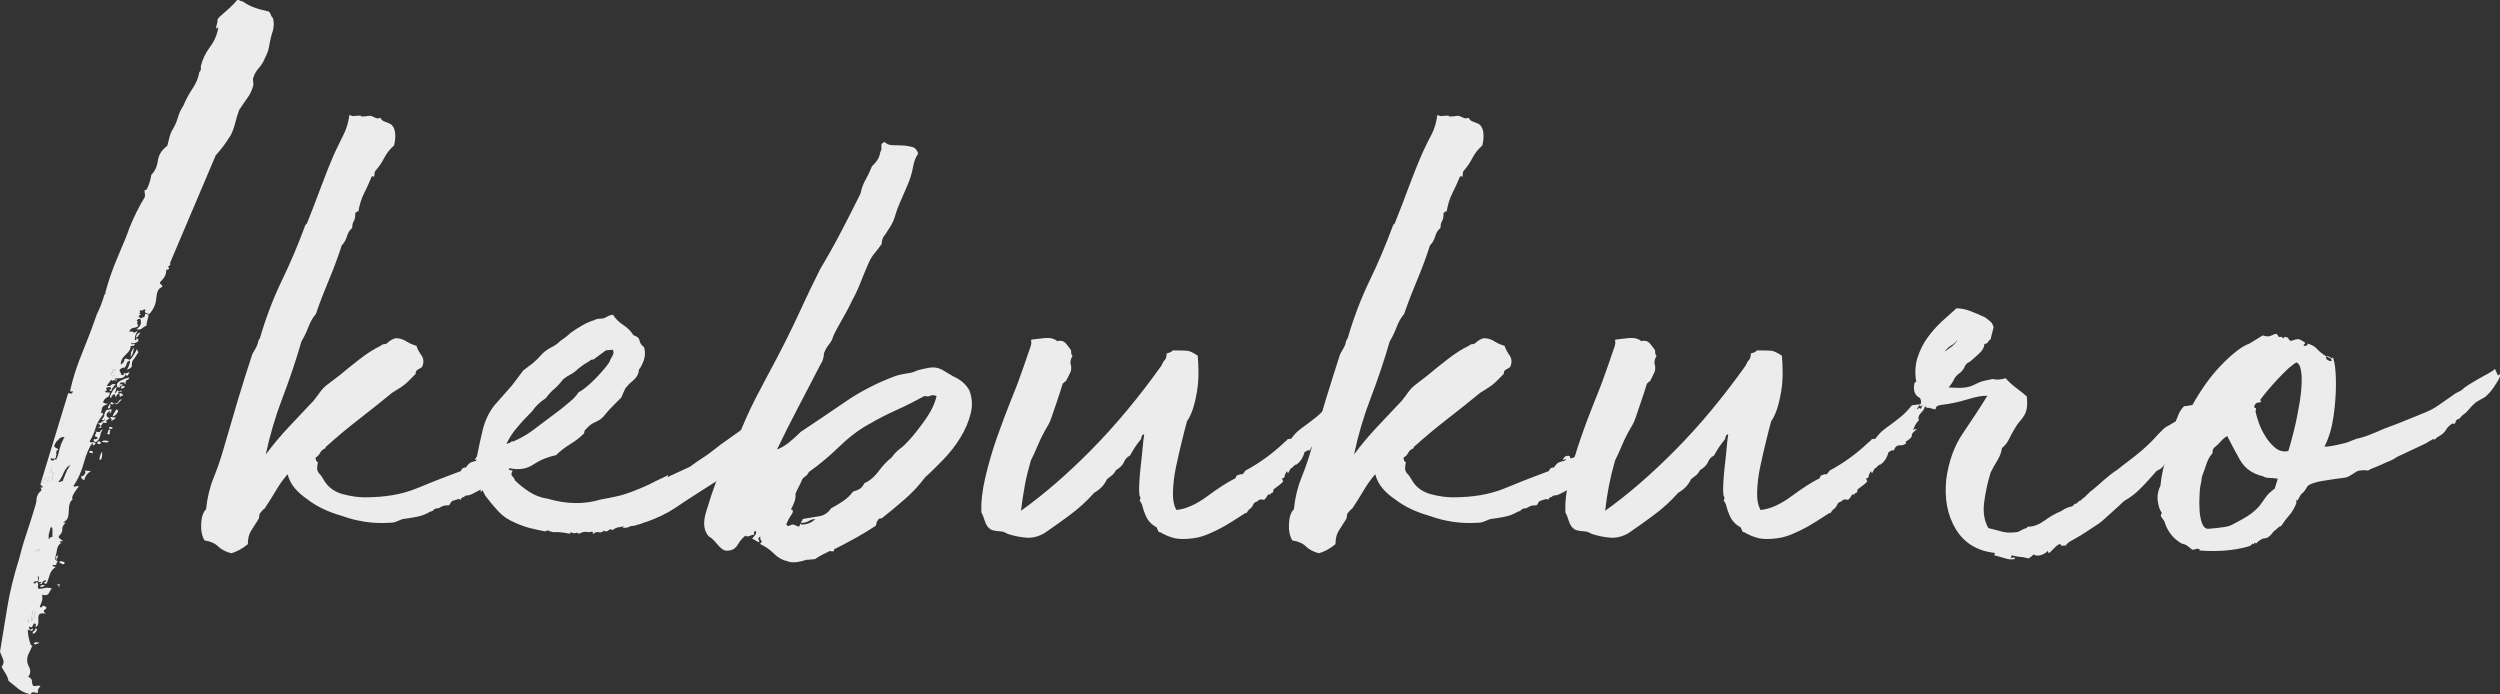 <svg enable-background="new 0 0 1616.8 449" viewBox="0 0 1616.8 449" xmlns="http://www.w3.org/2000/svg"><rect x="0" y="0" width="1616.8" height="449" fill="#333333" stroke="none"/><g fill="#ececec"><path d="m18.2 423.5c-1 2.6-.8 5.2.5 7.6 1.3 2.5 1.1 4.7-.5 6.6 1.6.6 2.5 1.6 2.5 3s.3 2.3 1 3c1 0 1.8-.1 2.5-.2.6-.2 1.3-.1 2 .2-1.6 1.6-2.1 3.1-1.5 4.4-1 0-1.6-.1-2-.2-.3-.2-.8-.2-1.5-.2-.3 0-.7.2-1 .5s-.2.6.5 1c-3.6-.7-6.6-1.9-8.8-3.7-2.3-1.8-4.4-3.5-6.4-5.2-.3-1.6-.9-3.1-1.7-4.4-.9-1.4-1.8-2.9-2.8-4.6 1.3-1.6 1.6-3.3 1-4.9-.7-1.6-1.3-3.3-2-4.9 1.6-9.8 3.2-19.4 4.7-28.7s4-19.7 7.6-31.2c1.3-5.2 2.9-10.8 4.9-16.7s3.9-12.1 5.9-18.7c.3-1 .5-2 .5-3.2s.5-2.5 1.5-4.2c.6-.6 1.1-1.1 1.5-1.5s.2-1-.5-2h1.5c0-.6-.2-1.1-.7-1.2-.5-.2-.7-.6-.7-1.2l17.7-58c0-.6.4-.8 1.2-.5s1.4.2 1.7-.5c.7-.6.6-.9-.2-.7s-1.2-.1-1.2-.7c1.6-7.5 4.2-15.7 7.9-24.6 3.6-8.8 6.7-17 9.3-24.6 1-2 1.9-4 2.7-6.1s1.6-4.3 2.2-6.6l1-1h-.5c2-7.5 4.7-15.5 8.3-23.8 3.6-8.4 6.1-14.5 7.4-18.4 2.9-7.2 6.2-13.8 9.8-19.7.3-.7.4-1.4.2-2.2s-.2-1.6-.2-2.2c0-.3.2-.5.5-.5.7 0 1-.2 1-.5 1.3-2.6 2.3-5.7 2.9-9.3 2.3-2.3 3.7-5.3 4.2-9.1s2.5-6.9 6.1-9.6c.7-2.6 1.1-4.6 1.5-5.9.3-1.3.8-2.6 1.5-3.9 1.6-2.6 2.9-5.3 3.7-8.1s2-5.5 3.7-8.1c1.6-3.9 3.6-7.6 5.9-11s3.8-7 4.4-10.6c.6-.7 1-1.3 1-2v-2c1-4.2 2.9-8.3 5.9-12.3s4.7-8.2 5.4-12.8l-1.5 1c0-1 .2-1.9.5-2.7s.5-1.9.5-3.2c0-.3.5-1 1.5-2 2.3-2 4.3-3.8 6.1-5.4s3.5-3.4 5.2-5.4c.6 0 1.2.2 1.7.5s1.1.5 1.7.5c2.3 1.6 4.7 3 7.4 3.9 2.6 1 5.6 1.8 8.8 2.5h.5l1 1c.3.7.6 1.2.7 1.7.2.5.6 1.1 1.2 1.7 1 3.3.6 7-1 11.3-.7 2.6-1.1 5-1.5 7.1-.3 2.1-1.1 4.5-2.5 7.1-1 2.6-2.4 4.9-4.2 6.9s-3 4.3-3.7 6.9c0 1 .1 1.9.2 2.7.2.8.1 1.6-.2 2.2-.7 2.6-1.9 5.2-3.7 7.6-1.8 2.5-3.5 5-5.2 7.6-1 2.6-1.8 5.3-2.5 8.1s-1.6 5.5-2.9 8.1c-1.6 2.6-3.1 4.8-4.4 6.6s-3.1 4-5.4 6.6l-29.5 69.5c.3 1 .1 1.6-.7 2s-.7.8.2 1.5c-.3.7-1 1-2 1 0 2-.4 3.5-1.2 4.7s-1.7 2.2-2.7 3.2c-.3.7-.1 1.2.7 1.7s.9 1.1.2 1.7c-2 .7-3.1 2.9-3.4 6.9-.3 3.9-1.8 7.4-4.4 10.3-1 0-1.8-.2-2.5-.7s-.7-1.1 0-1.7c-.7-.6-1.2-.7-1.5-.2s-1 .6-2 .2c-.3.3-.4.7-.2 1.2s-.1.9-.7 1.2h1.5c-.7.7-1.2 1.1-1.5 1.2-.3.2 0 .7 1 1.7.7-.3 1.3-.6 2-.7.7-.2 1-.9 1-2.2.7 0 1.1.1 1.2.2.2.2.6.2 1.2.2-.3 1.6-.7 3-1 4.2-.3 1.1-.5 2.2-.5 3.2-.7 0-1.6.5-2.7 1.5-1.2 1-2.4 1.1-3.7.5 2.6-1.6 3.4-3.8 2.5-6.4-1-.3-1.6-.2-1.7.2-.2.5-.6.6-1.2.2 1 .7 1.3 1.1 1 1.5s-.2 1.1.5 2.5c-.7.7-1.6 1.1-2.9 1.2-1.3.2-2.3.9-2.9 2.2 0 .3.3.4 1 .2s1.3.1 2 .7c.7 0 1.5-.5 2.5-1.5-.3.7-.7 1.5-1.2 2.5s-.7 2.3-.7 3.9c1 0 1.3-.5 1-1.5 1.6 1 1.8 1.9.5 2.7s-2.6 1.1-3.9.7c0 .7.3.9 1 .7s1.1-.1 1.5.2c-.3.7-1.3 1-2.9 1 .3 1.6-.7 3.4-2.9 5.4-2.3 2-3.4 4.1-3.4 6.4 0 .3.4.1 1.2-.7s1.2-1.7 1.2-2.7c.7-.3 1.1-.4 1.5-.2.3.2 1 .4 2 .7.7-.6 1.5-1.7 2.5-3.2s1.6-2.7 2-3.7l1 2-2.5 3.9c-1.3 1.3-1.9 2.7-1.7 4.2s-.9 2.5-3.2 3.2c1.3-2.3 2-4.2 2-5.9-1.3.3-2.1 1-2.2 2-.2 1-.6 1.8-1.2 2.5-1.3 0-2.5.5-3.4 1.5 0 .7.2 1.1.5 1.5.3.3.5.8.5 1.5 1.3.7 1.9.6 1.7-.2s.2-.9 1.2-.2c-.3 1.6-1.2 2.5-2.7 2.7s-2.7.2-3.7.2c-1 .7-1 .9 0 .7s1.1.1.5.7c-1.3-.3-2.1-.3-2.2 0-.2.3-.6.2-1.2-.5l-2.9 3.9c1.3.3 2.3.2 2.9-.5s1.6-.8 2.9-.5c-1.6 1.6-2.6 3.1-2.9 4.4-1.3-.3-1.6-.6-.7-1 .8-.3.9-.8.2-1.5-.7-.3-1.1-.3-1.2 0-.2.3-.6.3-1.2 0-.3.7-.3 1.2 0 1.7s0 .7-1 .7c0 .7.3 1 1 1h2c0 1.6-.6 2.7-1.7 3.2-1.2.5-2.1 1.6-2.7 3.2.7.3 1.1.6 1.5.7.3.2 1 .2 2 .2-.7.3-1.6.7-2.7 1.2-1.2.5-1.7 1.7-1.7 3.7-.7.7-.7 1 0 1s1 .3 1 1c-2.6 3.3-4.3 6.2-4.9 8.8-.7 2.6-2 5.6-3.9 8.8 0 .3.7.5 2 .5-2.3 3.3-4.2 7.7-5.7 13.3s-3.7 10.5-6.6 14.7c0 .7.4.8 1.2.5s1.5-.3 2.2 0c-.7.7-1.6 2-3 4.2s-1.6 3.5-1 4.2c-1 .7-1.6 1.6-2 3s-.5 2.7-.5 4.2-.2 2.9-.5 4.2-1.2 2.3-2.5 3c-.7.7-.9.9-.7.7s.7-.2 1.7-.2c-1.6 1.6-2.4 3.1-2.2 4.4s-.6 2.8-2.2 4.4c-.3.6-.1 1.2.7 1.7s1.5 1.1 2.2 1.7c-1.3-.3-2-.2-2.2.2-.2.5.2.7 1.2.7-1.6.6-2.6 2-3 3.9-.3 2-.8 4.1-1.5 6.4 0 .6.2.8.5.5s.7-.5 1-.5c-1 1-.8 1.5.5 1.5-.7.6-1 1.3-1 2s-.8.8-2.5.5c0 .6.2 1 .7 1s.9.2 1.2.5c-2 1.3-3.3 3.1-3.9 5.4-.7 2.3-1.3 4.1-2 5.4-1.6-.3-2-.7-1-1.2s1.1-.9.5-1.2c-1.3.3-2 .9-2.2 1.7s-.7 1.1-1.7.7c0-.3.3-.5 1-.5 0-.7-.2-.9-.7-.7s-.9.1-1.2-.2c.3-.3.5-1.5.5-3.4-.7 0-.9.3-.7 1 .2.6.2 1.3.2 2-.7 0-1.3.1-2 .2-.7.2-1 .6-1 1.2 1 .3 1.6 0 2-1 1 1 1.3 1.7 1 2.2s-.3 1.2 0 2.2c.6.3 1.9.2 3.7-.2 1.8-.5 3.5-.4 5.2.2-.7.6-1.3 1.6-2 3-.7 1.3-2.1 1.6-4.4 1 .3 1.6.3 3 0 3.9-.3 1-.8 2.3-1.5 3.9.6.6 1.1.6 1.5 0 .3-.7.8-.8 1.5-.5 1.6.6 1.8 1.4.5 2.2s-1.1 1.7.5 2.7c-2-.3-3.3-.2-3.9.2-.7.5-1 1.2-1 2.2v3.2c0 1.1-.3 2-1 2.7-1 .3-1.2.1-.7-.7s.1-1.2-1.2-1.2c-.3.6-.7 1.3-1 2-.3.6-1 .6-2 0-.3.6-.3 1 0 1s.3.2 0 .5c.6.6 1.1.7 1.5.2.3-.5.6-.6 1-.2-.3 1-.7 1.4-1.2 1.2s-1.2-.4-2.2-.7c0 2 .3 4.2 1 6.9.6 2.6 1.3 3.8 2 3.4zm0-24.6c.3-.3.5-1 .5-2 .3-.7.5-1.3.5-2-.7.6-1 1.1-1 1.5l-1.5 2c0 .3-.3.8-1 1.5-.3 0-.7.2-1 .5l-.5 1h3.4l1 1c0-.3-.2-.7-.5-1zm.5 3.5c0-.3-.2-.7-.5-1v-2.5c.3-.3.5-1 .5-2 .3-.7.5-1.3.5-2-.7.6-1 1.1-1 1.5l-1.5 2c0 .3-.3.8-1 1.5-.3 0-.7.2-1 .5l-.5 1h3.4zm1.4-34.9c-.7 0-1-.1-1-.2s-.1-.3-.4-.3h.5c.6-.3 1-1 1-2-.3 0-.5-.2-.5-.5-1 0-1.5.6-1.5 2h-.5l-1 1c.3.6 1 1 2 1s1.4-.4 1.4-1zm0 0c-.7 0-1-.1-1-.2s-.1-.3-.4-.3h.5c.6-.3 1-1 1-2-.3 0-.5-.2-.5-.5-1 0-1.5.6-1.5 2h-.5l-1 1c.3.6 1 1 2 1s1.4-.4 1.4-1zm-2.9-5.4h1c.3 0 .6-.2 1-.5.6-.3 1-.7 1-1.2s.3-1.1 1-1.7h-1zm0 0h1c.3 0 .6-.2 1-.5.6-.3 1-.7 1-1.2s.3-1.1 1-1.7h-1zm2.4 24.1c-.3.6-.7 1.1-1.2 1.2-.5.2-.7.6-.7 1.2.6.6 1.1.6 1.5 0 .3-.7.6-.7 1 0l-.5.5v1l-1.5 1.5h-.5v1c0 .3-.1.5-.2.5s-.2.2-.2.5.6.5 2 .5v-.5l-1-1c1.6.3 2.4-.2 2.2-1.7s-.1-2.9.2-4.2c-.3 0-.5-.1-.5-.2s-.2-.4-.6-.3zm0 0c-.3.6-.7 1.1-1.2 1.2-.5.2-.7.6-.7 1.2.6.6 1.1.6 1.5 0 .3-.7.6-.7 1 0l-.5.5v1l-1.5 1.5h-.5v1c0 .3-.1.5-.2.5s-.2.2-.2.5.6.5 2 .5v-.5l-1-1c1.6.3 2.4-.2 2.2-1.7s-.1-2.9.2-4.2c-.3 0-.5-.1-.5-.2s-.2-.4-.6-.3zm0-37.9c-.7 1.6-.9 2.7-.7 3.2s.2 1.1.2 1.7l.5-.5c.3-.3.5-.7.5-1s.2-.8.5-1.5v-.5c0-.2-.3-.7-1-1.4zm0 0c-.7 1.6-.9 2.7-.7 3.2s.2 1.1.2 1.7l.5-.5c.3-.3.5-.7.5-1s.2-.8.5-1.5v-.5c0-.2-.3-.7-1-1.4zm2.5 31.9c-.3-.3-.5-.7-.5-1s.1-.5.2-.5.2-.2.2-.5c-.3 0-.6-.1-.7-.2s-.4-.2-.7-.2c.3 0 .5.3.5 1 0 .3-.1.5-.2.5s-.2.2-.2.5l-.5.5v.5h2.5zm0 0c-.3-.3-.5-.7-.5-1s.1-.5.2-.5.2-.2.2-.5c-.3 0-.6-.1-.7-.2s-.4-.2-.7-.2c.3 0 .5.3.5 1 0 .3-.1.5-.2.5s-.2.2-.2.5l-.5.5v.5h2.5zm-2 21.2c.3 0 .9-.7 1.7-2.2s1.1-2.7.7-3.7v-.5h-1.5c0 .6-.1 1.3-.2 2-.2.6-.2 1.3-.2 2-.3.6-.5 1.4-.5 2.4zm.8-4.5c-.2.6-.2 1.3-.2 2-.3.6-.5 1.5-.5 2.5.3 0 .9-.7 1.7-2.2s1.1-2.7.7-3.7v-.5h-1.5c0 .6-.1 1.3-.2 1.9zm2.7-30.9.5-.5h-.5v-1.5c0-.7-.3-.7-1 0h-.5l-.5.5h-.5c-.7.6-.7 1.1 0 1.5zm0-.5v-1.5c0-.7-.3-.7-1 0h-.5l-.5.5h-.5c-.7.6-.7 1.1 0 1.5h2.5l.5-.5zm-.5-4.4c0-.3.3-1.1 1-2.5l.5-1c-.3 0-.7.2-1 .5l-.5.5c-1 0-1.5.3-1.5 1l-.5.5.5.5c.3 0 .6.1.7.2s.5.3.8.3zm0 0c0-.3.3-1.1 1-2.5l.5-1c-.3 0-.7.2-1 .5l-.5.5c-1 0-1.5.3-1.5 1l-.5.5.5.5c.3 0 .6.1.7.2s.5.3.8.3zm0 45.2c1 .3 1.1 1.1.2 2.2-.8 1.1-1.6 1.5-2.2 1.2 0-.7.2-1.1.7-1.5.6-.3 1-.9 1.3-1.9zm1.9 8.8c.6.6.1 1.1-1.7 1.5-1.8.3-1.9-.2-.2-1.5.3.3.7.5 1.2.5s.7-.2.7-.5zm-.9-25.5c0-.3.1-.5.2-.5s.2-.2.2-.5h-1.5c-.7 0-1 .3-1 1 .3 0 .5.2.5.5v.5l1 .5c.3-.3.5-.7.5-1zm0 0c0-.3.1-.5.2-.5s.2-.2.2-.5h-1.5c-.7 0-1 .3-1 1 .3 0 .5.2.5.5v.5l1 .5c.3-.3.5-.7.5-1zm1.4-34.4h-1.5c-.7.6-1 1.1-1 1.5l.5.5c.3 0 .6-.1.7-.2.2-.2.4-.2.7-.2 0-.3.1-.5.2-.5s.2-.2.2-.5zm-1.4 0c-.7.6-1 1.1-1 1.5l.5.5c.3 0 .6-.1.7-.2.2-.2.4-.2.7-.2 0-.3.1-.5.2-.5s.2-.2.2-.5v-.5zm.5-19.7c1 0 1.5-.5 1.5-1.5.3-.3.5-.8.5-1.5l-.5-.5c-.3.3-.5.8-.5 1.5h-.6c-.7.7-1 1.1-1 1.5v.5zm0 0c1 0 1.5-.5 1.5-1.5.3-.3.5-.8.5-1.5l-.5-.5c-.3.3-.5.8-.5 1.5h-.6c-.7.7-1 1.1-1 1.5v.5zm1.9 18.2c-.3-.7-.2-1.6.5-3v-1c0-.7-.3-1-1-1l-1 1c-.3 1.6 0 2.8 1 3.4zm0 0c-.3-.7-.2-1.6.5-3v-1c0-.7-.3-1-1-1l-1 1c-.3 1.6 0 2.8 1 3.4zm-.5 15.3 1-.5.5-.5-.5-.5h-1l-.5 1v.5l.5.5zm0 0 1-.5.5-.5-.5-.5h-1l-.5 1v.5l.5.5zm2 9.3c1 0 1.1.2.5.7-.7.5-1.5.7-2.5.7 0-.9.7-1.4 2-1.4zm5.4-75.7-.5.5-1 2v3.4l.5.5c-.7 0-1 .1-1 .2s-.2.2-.5.2h-1l-.5-.5c-.7.7-.8 1-.5 1v.5h1.5v.5h-2l-2 1 .5.5c1 0 1.6-.2 2-.5.6 0 1.6-.3 3-1h.5l1-.5h.5v-.4c.3-.6.4-1.2.2-1.7s-.1-1.1.2-1.7c0-.3.1-.5.2-.5s.2-.2.2-.5c-.3 0-.6.1-.7.2s-.4.2-.7.2-.5-.2-.5-.5h-.5v-.5h.5c.3-.3.5-1 .5-2l.5-.5zm0 0-.5.5-1 2v3.4l.5.5c-.3 0-.6.1-.7.2-.2.2-.4.2-.7.2h-1l-.5-.5c-.7.7-.8 1-.5 1v.5h1.5v.5h-2l-2 1 .5.5c1 0 1.6-.2 2-.5.6 0 1.6-.3 3-1h.5l1-.5h.5v-.4c.3-.6.4-1.2.2-1.7s-.1-1.1.2-1.7c0-.3.1-.5.2-.5s.2-.2.2-.5c-.3 0-.6.1-.7.2s-.4.2-.7.2-.5-.2-.5-.5h-.5v-.5h.5c.3-.3.5-1 .5-2l.5-.5zm-1.5 45.7c.3 0 .5-.2.5-.5l.5-.5h1v-5.4l-1-1.5v.5c0 .3-.2.7-.5 1v1c-.3.3-.5.8-.5 1.5 0 .3-.1.6-.2.7-.2.2-.2.4-.2.7v3zm3.5-51.6c-.7 0-1.3-.1-2-.2-.7-.2-.8.1-.5.7 0 .3.2.5.5.5.7.3 1.1.2 1.5-.2.3-.5.8-.6 1.5-.2 0-.3.3-1.1 1-2.5l1-3.9 1-3.4 2-4.4.5-.5c-1.6 0-2.8.3-3.4 1l-1.5 1.5c-.3 0-.5.2-.5.5l-1 1.5c0 .3-.1.6-.2.7-.2.2-.2.4-.2.7v.5l2.5 1.5v.5c-.7 0-1 .3-1 1-.3.3-.4.7-.2 1.2s.1 1.1-.2 1.7v1c-.4.1-.5.5-.8.8zm-.5 33.4c.7-.6.7-1.3 0-2l-.5-.5c-.7.7-.8 1.1-.5 1.5v1.5c.3.3.7.5 1 .5zm0 0c.7-.6.7-1.3 0-2l-.5-.5c-.7.7-.8 1.1-.5 1.5v1.5c.3.3.7.5 1 .5zm4.4-18.1c-.3.3-.5.7-.5 1-.7 1.3-1 2.3-1 3-.3 0-.5.2-.5.5v.5c0 .3-.2.7-.5 1v1c0 .3-.2.7-.5 1v1l-1.5 4.9v.5c0-.3.1-.5.2-.5s.2-.2.2-.5l2.5-4.4v-.5c0-.3.2-.6.5-1v-.5l1-2.5v-.5c0-.3.1-.6.2-1 .2-.3.2-.6.2-1v-2.5zm0 0c-.3.3-.5.7-.5 1-.7 1.3-1 2.3-1 3-.3 0-.5.2-.5.5v.5c0 .3-.2.7-.5 1v1c0 .3-.2.7-.5 1v1l-1.5 4.9v.5c0-.3.1-.5.2-.5s.2-.2.2-.5l2.5-4.4v-.5c0-.3.2-.6.5-1v-.5l1-2.5v-.5c0-.3.1-.6.2-1 .2-.3.2-.6.2-1v-2.5zm-2.5-8.9-.5.5c-.3.3-.5.8-.5 1.5-.7 1-.5 2 .5 3l-.5-1 .5-.5c0-.3.1-.6.2-.7s.2-.4.2-.7l.5-.5c.7-.6.8-1.3.5-2v-.5zm0 0-.5.5c-.3.3-.5.8-.5 1.5-.7 1-.5 2 .5 3l-.5-1 .5-.5c0-.3.1-.6.2-.7s.2-.4.2-.7l.5-.5c.7-.6.8-1.3.5-2v-.5zm-.9 58c0-.7.2-1.1.5-1.2.3-.2.7-.6 1-1.2 0 .6-.1 1.3-.2 2-.3.5-.7.7-1.3.4zm2.9 16.7c-.3.3-.5 1-.5 2-.3 0-.5-.5-.5-1.5h-1c.1-.3.7-.5 2-.5zm-.5-100.2c-.3 0-.5.2-.5.5v1.5c0 .7.2 1 .5 1h.5v-.6l.5-.5h-.5v-1.5zm0 0c-.3 0-.5.2-.5.5v1.5c0 .7.2 1 .5 1h.5v-.6l.5-.5h-.5v-1.5zm7.4 23.1c-.3 0-.7.2-1 .5l-.5.5c-.7 0-1 .3-1 1l-1 1c-.7 1.3-1.3 2.7-2 4.2s-1.5 2.7-2.5 3.7c.3.3 1.1.2 2.5-.5h.5v-.5l2-4.9c.3-.3.5-.8.5-1.5.7-.6 1-1.1 1-1.5l1-1.5zm-7.9 30.4 1-5.4.5-1c.3-.6.6-1.3.7-2 .2-.6.6-1.5 1.2-2.5l.5-.5.5-.5v.5c0 .3-.1.4-.2.2s-.2-.1-.2.2v1.5c0 .3-.1.5-.2.5s-.2.2-.2.5v1.5l-1 3c-.8 2.1-1.6 3.4-2.6 4zm0 0 1-5.4.5-1c.3-.6.6-1.3.7-2 .2-.6.6-1.5 1.2-2.5l.5-.5.5-.5v.5c0 .3-.1.4-.2.2s-.2-.1-.2.2v1.5c0 .3-.1.5-.2.5s-.2.2-.2.5v1.5l-1 3c-.8 2.1-1.6 3.4-2.6 4zm3 33.9c-1.6-.7-2.5-1.1-2.5-1.5.7-.7 1.5-.7 2.7-.2s1.1 1.1-.2 1.7zm-.5-89.4-.5.5v.5l.5.5c.3 0 1-.5 2-1.5v-.5c0-.3.1-.5.2-.5s.2-.2.2-.5c0-.6-.2-1.1-.5-1.5l-1 1h-1zm1-2h-1v2l-.5.5v.5l.5.5c.3 0 1-.5 2-1.5v-.5c0-.3.1-.5.2-.5s.2-.2.2-.5c0-.6-.2-1.1-.5-1.5zm1.9 43.8c-.3 0-.7-.2-1-.5h-.5c-.3 0-.5.2-.5.5v1.5h1.5v-.5h.5zm0 0c-.3 0-.7-.2-1-.5h-.5c-.3 0-.5.2-.5.5v1.5h1.5v-.5h.5zm0-47.7c0 .3-.3.8-1 1.5v1h.5l.5-.5c.3-.3.5-.6.5-1v-.5zm0 0c0 .3-.3.8-1 1.5v1h.5l.5-.5c.3-.3.5-.6.5-1v-.5zm2 25.6c-.3 0-.5.1-.5.2s-.2.2-.5.2v.5l-1 2.5v1c.3.3 1 .5 2 .5l.5-.5h-.5v-.5c0-.3.2-.6.5-1v-.5l.5-1v-1l-.5-.5v-.5zm0 0c-.3 0-.5.1-.5.2s-.2.2-.5.2v.5l-1 2.5v1c.3.3 1 .5 2 .5l.5-.5h-.5v-.5c0-.3.2-.6.5-1v-.5l.5-1v-1l-.5-.5v-.5zm2-35.9-.5.5h-.5c0 .3-.1.5-.2.5s-.2.2-.2.5.2.5.5.5l.5-.5.5-.5.5-1v-1h-.5zm0 0-.5.5h-.5c0 .3-.1.5-.2.5s-.2.2-.2.5.2.5.5.5l.5-.5.5-.5.5-1v-1h-.5zm1 41.3c.3-.6.7-1.4 1.2-2.2s.4-1.5-.2-2.2l-.5-.5-1 3v2l.5.5zm0 0c.3-.6.7-1.4 1.2-2.2s.4-1.5-.2-2.2l-.5-.5-1 3v2l.5.5zm0-52.6c0-.3.2-.5.5-.5s.7-.2 1-.5c0-.6.2-1.1.5-1.5.7-.6.7-1.5 0-2.5v-.5h-.5v.5c-.3.7-.5 1.3-.5 2 0 .3-.1.6-.2.7-.2.2-.2.4-.2.7-.3.3-.5.7-.5 1zm0 0c0-.3.2-.5.5-.5s.7-.2 1-.5c0-.6.2-1.1.5-1.5.7-.6.7-1.5 0-2.5v-.5h-.5v.5c-.3.7-.5 1.3-.5 2 0 .3-.1.6-.2.7-.2.2-.2.4-.2.7-.3.3-.5.7-.5 1zm1.4 58.5.5-1-.5-1-.5-.5c0-.3-.2-.5-.5-.5v3c.7.6 1 .6 1 0zm-1 0c.7.7 1 .7 1 0l.5-1-.5-1-.5-.5c0-.3-.2-.5-.5-.5zm6.4-2c-.7-.3-.4-.4.7-.2s2.2.2 3.2.2c-2.3 1.3-3.8 3.3-4.4 5.9-1.3-.3-2-1.1-2-2.5 1 0 1.7-.4 2.2-1.2.6-.8.7-1.5.3-2.2zm4.9-11.3c-.3-.3-1-.5-2-.5-.3-1 0-1.4 1-1.2 1 .1 1.4.7 1 1.7zm0-7.4c.7 0 1.3.3 2 1-1 1-1.6 1.3-2 1 .3-.6.3-1 0-1s-.3-.3 0-1zm6.4-7.8c-.7.7-1.2 1.9-1.5 3.7s-1.3 3.2-3 4.2c-1.3-.6-1.6-1.3-1-2 .7 0 .9.1.7.2s.4-.1 1.7-.7c0-.6-.5-1-1.5-1-.3-1-.2-1.6.2-2 .5-.3.4-.8-.2-1.5 2 .7 3 .6 3.2-.2.4-.8.8-1.1 1.4-.7zm-3.4-4.5c.7.3 1.4.2 2.2-.2.8-.5 1.7-1.1 2.7-1.7.3-.6.2-.7-.5-.2s-1.2.4-1.5-.2c1-1 1.6-2 1.7-3.2.2-1.1.7-2.2 1.7-3.2.7.3 1.1.3 1.5 0 .3-.3.8-.3 1.5 0 0 .7-.1 1.1-.2 1.2s-.4.6-.7 1.2c-.7 0-.7-.2-.2-.7s.4-.7-.2-.7c-1.3.7-2 1.5-2 2.5s.7 1.6 2 2c-.7.7-1.2 1.1-1.7 1.2-.5.2-.6.7-.2 1.7-.3.3-1.2.3-2.5 0 0 .7-.3 1.2-1 1.7s-.5.9.5 1.2c0 .3-1.2.5-3.4.5 1.6-.3 2.4-.8 2.2-1.5-.4-.7-1-1.2-1.9-1.6zm.5 11.8c1.3 0 1.9.4 1.7 1.2s-.9.9-2.2.2c0-.6.1-1 .2-1s.3 0 .3-.4zm2.4 6.9c.3-.3.4.5.2 2.5s-.7 2.8-1.7 2.5c.1-1.7.6-3.3 1.5-5zm4.5-6.9c-.3.7-1 .9-2 .7s-1.8-.2-2.5-.2c.3-.6 1-1 2-1s1.8.2 2.5.5zm1.4-7.3c-.7.3-.9 1-.7 2s-.4 1.1-1.7.5c.3-.6.6-1.3.7-2 .2-.7.8-.9 1.7-.5zm-.9-16.7c.7 0 .8.6.5 1.7s-.8 1.4-1.5.7c0-.6.2-1.1.5-1.2.3-.2.4-.6.5-1.2zm0 14.7c1.3 0 2 .2 2 .5 0 .7-.5.9-1.5.7-1-.1-1.2-.5-.5-1.2zm.9-6.4c.7 0 1.2.1 1.7.2s1.1.2 1.7.2c-1.3 1.3-2.5 2-3.4 2 .7-.6.7-1.1 0-1.5-.6-.2-.6-.5 0-.9zm4-8.3c-1.6-.3-2.5-.3-2.7 0s-.7.2-1.7-.5c.7-1 1.1-1.1 1.5-.5.3.7 1.1.8 2.5.5.7-.3 1.2-.9 1.7-1.7s1.1-1.1 1.7-.7zm2.9-11.8c-1 0-1.2-.3-.5-1-1 .3-1.2.6-.7.7.5.2.6.6.2 1.2-1.6-.3-2.5-.1-2.5.7s-.3 1.9-1 3.2c.7-.3 1.1-.6 1.2-1 .2-.3.4-.6.7-1 .7.7 1.1.8 1.5.5s.8-.3 1.5 0c0 .3-.8.5-2.5.5 0 .7.2 1 .5 1-1 .3-1.6 1.1-2 2.5-.3-.3-.5-.7-.5-1.2s-.3-.7-1-.7l-1 1c-.7.7-.7 1 0 1-1.6.7-1.8-.2-.5-2.7s2.6-3.9 3.9-4.2c-.7-1.6 0-2.9 2-3.9s3.8-1.6 5.4-2c.3.7 0 1.1-1 1.5-1 .3-1.3 1.3-1 2.9-.7-.6-1.1-1.1-1.2-1.2-.2-.2-1.1-.1-2.7.2.3.7.8 1 1.5 1s.7.3-.3 1zm-6.9-7.4 1 1c.3 0 .7-.2 1-.5l.5-1v-1c0-.3.1-.5.2-.5s.2-.2.2-.5l.5-.5h-1.5l-.5-.5c0 1.3-.2 2-.5 2l-1 1zm1.5-3.4c0 1.3-.2 2-.5 2l-1 1v.5l1 1c.3 0 .7-.2 1-.5l.5-1v-1c0-.3.1-.5.2-.5s.2-.2.2-.5l.5-.5h-1.5zm2 26c1.3.3 1.5 1.1.5 2.5s-2 2-2.9 2c.7-1.6 1-2.4 1-2.2s.4-.7 1.4-2.3zm6.8-42.7-1-.5-.5.5-1 1v1c-.3.3-.5.7-.5 1-.3.3-.5.7-.5 1v.5l-1.5 3.4h.5c.3.3.5.7.5 1l2-2c.7-.6 1.3-1.6 2-2.9v-.5h.5v-.6l.5-1c0-.6.2-1.3.5-2zm0 0c-.3 0-.7-.2-1-.5l-.5.5-1 1v1c-.3.3-.5.7-.5 1-.3.3-.5.7-.5 1v.5l-1.5 3.4h.5c.3.3.5.7.5 1l2-2c.7-.6 1.3-1.6 2-2.9v-.5h.5v-.6l.5-1c0-.6.2-1.3.5-2zm-4.4 34.8c0-.3-.1-.6-.2-1-.2-.3-.2-.8-.2-1.5.3.3.6.3.7 0 .2-.3.6-.2 1.2.5.7.7.7 1 0 1s-1.2.4-1.5 1zm3-7.3c0 1.3-.8 1.8-2.5 1.5 0-1 .8-1.5 2.5-1.5zm1.9-32.9c-.3 0-.5.1-.5.2s-.2.2-.5.2v1c0 .3-.1.5-.2.5s-.2.2-.2.5v1.5h1l.5-.5c0-.3-.1-.6-.2-1-.2-.3-.1-.8.2-1.5l.5-1zm0 0c-.3 0-.5.1-.5.2s-.2.2-.5.2v1c0 .3-.1.5-.2.5s-.2.2-.2.5v1.5h1l.5-.5c0-.3-.1-.6-.2-1-.2-.3-.1-.8.2-1.5l.5-1zm-1.4 25.5c0-.6.3-1 1-1s1.1-.3 1.5-1c0 .7-.2 1.4-.7 2.2-.6.9-1.2.8-1.8-.2zm4.4-26.5c0 .3-.2.5-.5.5h-1c-.3 0-.5.2-.5.5v1h1.5c.7-.6 1-1.1 1-1.5 0 0-.5-.5-.5-.5zm0 0c0 .3-.2.5-.5.5h-1c-.3 0-.5.2-.5.5v1h1.5c.7-.6 1-1.1 1-1.5 0 0-.5-.5-.5-.5zm1 8.8c0 2.6-.7 4.8-2 6.4 0-1.6.2-2.8.5-3.4.3-.7.8-1.7 1.5-3zm4.4-9.3c-.7.7-1.2 1.3-1.5 2s-.8 1-1.5 1c.4-2 1.3-3 3-3zm3.4-16.2c-.3 0-.4-.2-.2-.5s.1-.5-.2-.5l-.5-.5h-.5l-1.5 1v1h2.9l.5-.5zm0 .5.5-.5h-.5c-.3 0-.4-.2-.2-.5s.1-.5-.2-.5l-.5-.5h-.5l-1.5 1v1zm0-4.5-.5.5zm2.5 3-1 1c-.3.3-.5.7-.5 1v.5h1l1-1v-.5l.5-1zm0 0-1 1c-.3.3-.5.7-.5 1v.5h1l1-1v-.5l.5-1z"/><path d="m334.1 296.2c-.7 1.6-1.4 2.7-2.2 3.2s-1.4 1.6-1.7 3.2c-.7 0-1-.1-1-.2s-.3-.2-1-.2c-.7 1.6-1.6 2.8-3 3.4-1.3.7-2.3 2-3 3.9l-2 1c-1.6 1.6-2.3 2.5-2 2.5s.8-.2 1.5-.5c.6-.3 1.1-.5 1.2-.5s-.7.8-2.7 2.5c-1.6-.3-2.6-.3-3 0s-1 .7-2 1c-.7 1.6-1.6 2.5-3 2.5h-.2c.6 0 1-.5 1-1.5-1.3.7-2.9 1.5-4.7 2.5s-3.5 1.5-5.2 1.5c-.7.7-1.3 1.1-2 1.2-.7.2-1 .7-1 1.7-.3-.6-1.1-.8-2.2-.5s-2.2.7-3.2 1c-.7.3-1.1.9-1.5 1.7-.3.8-.8 1.2-1.5 1.2-2 0-3.4.3-4.4 1s-1.9 1-2.7 1-1.6.3-2.2 1c-.7.7-1.3 1-2 1-2.6 1.6-5.6 2.8-8.8 3.4-3.3.7-6.4 1.1-9.3 1.5-1.6.7-3 1.2-4.2 1.7s-2.7.7-4.7.7c-5.2.3-10.4.1-15.5-.7s-9.9-2-14.5-3.7c-9.2-2.6-16.7-6.2-22.6-10.8-2.9-2-5.6-4.2-7.9-6.9-2.3-2.6-3.9-5.7-4.9-9.3-2.6 3-5.1 6.4-7.4 10.3s-4.8 7.9-7.4 11.8c-1 .7-1.8 1.5-2.5 2.5-.7.7-1 1.4-1 2.2s-.2 1.6-.5 2.2c-1.6 2.6-3.2 5.1-4.7 7.4s-2.2 5.2-2.2 8.8c-3.6 3-7.2 4.9-10.8 5.9-3.6-1-6.4-2.5-8.4-4.4-2-2-4.9-3.3-8.8-3.9-1.6-2.6-2.4-6.1-2.2-10.6.2-4.4 1.2-7.6 3.2-9.6.7-7.2 2.3-14 4.9-20.4s4.9-13.2 6.9-20.4c2.9-10.1 5.9-20.1 8.8-30 2.9-9.8 6.1-19.6 9.3-29.5l2.5-4.4c.6-1.3 1.1-2.5 1.2-3.4.2-1 .6-1.8 1.2-2.5 3.9-13.4 8.7-25.9 14.2-37.3 5.6-11.5 10.6-23.4 15.2-35.9l1-1c3.3-8.2 6.3-16 9.1-23.6 2.8-7.5 5.8-15.1 9.1-22.6 2-4.2 3.9-8.1 5.6-11.5 1.8-3.4 3-7.6 3.7-12.5 1.3.7 2.5.9 3.4.7 1-.2 2.3-.2 3.9-.2 0 .3.2.5.5.5h1c1 0 1.8-.1 2.5-.2.6-.2 1.3-.2 2-.2s1.6.3 2.9 1 2.3.8 2.9.5 1.1-.2 1.2.2c.2.5.7 1.1 1.7 1.7 1.6.7 3 1.2 4.2 1.7 1.1.5 2 1.6 2.7 3.2 1 2.9 1 6.6 0 10.8-2.6 2.3-4.8 5-6.4 8.1s-3.6 6-5.9 8.6c-.3.7-.5 1.6-.5 2.9 0 .7-.2.8-.7.5s-.9-.2-1.2.5c-1.3 3.3-2.9 6.7-4.7 10.3s-3 7.5-3.7 11.8c-.7 0-1 .1-1 .2s-.3.4-1 .7c0 2.6-.3 4.4-1 5.4s-1 2.5-1 4.4c-1.6 1.3-2.8 3.1-3.4 5.4-.7 2.3-1.8 4.3-3.4 5.9-2.3 7.2-5 14.5-8.1 21.9s-6 14.8-8.6 22.4c-2 2.3-3.6 5.2-4.9 8.6s-2.8 6.5-4.4 9.1c-3.6 12.4-7.7 24.6-12.3 36.6s-8.2 24.2-10.8 36.6c4.6-6.2 9.6-12.2 15-17.9s10.7-11.4 16-17c1.3-1.6 2.6-3.4 3.9-5.2s2.8-3.4 4.4-4.7l8.4-6.4c3.9-3.3 8.2-6.7 12.8-10.3s9.2-6.6 13.8-8.8c.6-.6 1.3-1 2-1s1.3-.2 2-.5c2-2 3.9-3.1 5.9-3.4 2.3 0 4.5.7 6.6 2s4.3 2.3 6.6 2.9c.6 2 1.7 4 3.2 6.1s1.7 4.5.7 7.1c-.3.7-.9 1.1-1.7 1.5-.8.3-1.6.8-2.2 1.5-.3.3-.5 1-.5 2l-4.9 4.9c-1.6 1.6-3.3 2.9-4.9 3.9s-3.4 2.1-5.4 3.4c-7.2 5.9-14.4 11.6-21.6 17.2s-14.1 11.3-20.6 17.2c-.3 0-.7.5-1 1.5-1.6.7-2.8 1.6-3.4 3-.7 1.3-1.6 2.3-2.9 3 0 1.6.5 2.6 1.5 3-.3 1.6-.5 3-.5 3.9s.3 2 1 3c1 1 1.8 2 2.5 3.2.6 1.1 1.3 2.2 2 3.2 2.6 3.6 6.4 6.1 11.3 7.4s9.7 2 14.2 2c12.8 0 23.7-1.9 32.9-5.6 9.2-3.8 18.5-7.5 28-11 .6 0 1.1-.4 1.5-1.2.3-.8.8-1.2 1.5-1.2 0-.6.1-.8.2-.5.2.3.4.5.7.5.6-.6 1.2-1.3 1.7-2 .5-.6 1.1-1.1 1.7-1.5 1.6-.6 2.8-1 3.4-1s1.1-.5 1.5-1.5c-.3.3-.9.6-1.7.7-.8.2-.4-.6 1.2-2.2 2-.6 3-.5 3 .5s1 1 3 0c1.6-3.3 3.4-5.2 5.2-5.9 1.8-.6 3.9-1.8 6.1-3.4.6.7 1 1.2 1 1.7s.6.7 2 .7c.6-.6 1.1-1.4 1.2-2.2.2-.8.6-1.2 1.2-1.2.3.3.3.5 0 .5s-.5.2-.5.5c.6.7 1.1.7 1.5.2.3-.5.5-.6.5-.2v3.4c0 1.3.5 2.5 1.5 3.4-1.5.7-1.6 1.8-.3 3.1z"/><path d="m494.7 282.5c.6 1-.5 2.6-3.4 4.9-3 2.3-5.9 4.9-8.8 7.9-.7.3-2.1 1.5-4.4 3.4-2.3 2-3.6 3.3-3.9 3.9l-3 2.5-8.4 6.4-3.9 2.5-6.9 4.4c-5.6 3.6-10.8 7-15.7 10.3s-11 6.2-18.2 8.8c-.3 0-.9.2-1.7.5s-1.7.7-2.7 1c-1.3.3-2.5.7-3.4 1-1.3 0-2.5.2-3.4.7s-2.3.7-3.9.7c-.3 0-.2-.3.5-1-1.6.3-3 .6-3.9.7-1 .2-2.1.7-3.4 1.7-1-.7-1.9-.6-2.7.2s-1.9.9-3.2.2c-.7 1-1.6 1.3-3 1s-2.5 0-3.4 1c-.7-.3-.8-.6-.5-.7.3-.2.2-.4-.5-.7-1 .3-2.2.4-3.7.2s-3 .2-4.7 1.2c-1-.7-1.7-.8-2.2-.5s-1.6.2-3.2-.5l-.5 1c-4.9-1-8.5-1.3-10.8-1-1.3-.3-2.3-.7-3-1s-1.3-.2-2 .5c-3.6-.7-7-1.4-10.1-2.2s-6.5-2-10.1-3.7c-3.9-1.6-7.4-4-10.3-7.1s-5.7-6.5-8.4-10.1c-1.3-2.3-2.3-4.6-3-6.9-.6-2.3-1.3-4.4-2-6.4-.6-2.6-1-5-1-7.1s.3-4.5 1-7.1c.7-3.6 1.7-8.5 3.2-14.7s4-11.6 7.6-16.2l11.3-12.8 7.4-9.8c2.6-2 4.7-3.6 6.4-4.9 1.6-1.3 3.6-3.3 5.9-5.9 1.6-1.6 3.6-3 5.9-4.2 2.3-1.1 4.2-2.5 5.9-4.2 3-2 5.2-3.8 6.9-5.4 2.3-1.6 4.7-3.2 7.4-4.7 2.6-1.5 5.1-2.5 7.4-3.2 1-.6 2.3-1 3.9-1s3-.3 3.9-1c.6-.3 1.3-.6 2-1 .6-.3 1.5-.5 2.5-.5 1.6 2.6 3.9 4.8 6.6 6.6 2.8 1.8 5 4 6.6 6.6 2.3.7 3.6 1.8 3.9 3.4s1.3 3.1 3 4.4c.6 2.6.7 4.9.2 6.9s-1.4 4.1-2.7 6.4c-.7.7-1 1.3-1 2s-.2 1.3-.5 2c-.7 1.6-1.7 3-3.2 4.2s-2.9 2.5-4.2 4.2c-.7.7-1.2 1.6-1.7 2.9s-1.1 2.6-1.7 3.9c-1.3 1.3-3 3-4.9 4.9-2 2-3.8 3.9-5.4 5.9-1.6 2.3-3.7 3.9-6.1 4.9-2.5 1-4.5 2.5-6.1 4.4-1 .7-1.5 1.6-1.5 3-2.6 2.6-5.6 5-9.1 7.1-3.4 2.1-6.5 4.5-9.1 7.1-5.2 1-10.1 3-14.5 5.9-4.4 3-9.6 3.8-15.5 2.5-.7.3-.7.7-.2 1s1.2.5 2.2.5c-1 1.6-1.1 2.9-.2 3.7.8.8 1.4 1.7 1.7 2.7 2.6 2.6 5.7 5.1 9.3 7.4s7.5 3.8 11.8 4.4c12.1 3.6 23.6 3.8 34.4.5 3.6-.6 7-1.3 10.1-2 3.1-.6 6.8-1.8 11-3.4 5.2-2 10-4.1 14.2-6.4l6.4-3c1-.6 1.5-.9 1.7-.7s.2.3 0 .5-.2.3-.2.5.5-.1 1.5-.7l12.8-5.9c3.6-2.6 6.5-4.7 8.8-6.1s5.7-4 10.3-7.6c.3-.3 1.3-1.1 3-2.2 1.6-1.1 3.4-2.4 5.2-3.7s3.5-2.5 5.2-3.7c1.6-1.1 2.8-1.9 3.4-2.2l4.9-4.9c3.9-2.6 7.3-4.8 10.1-6.6s4.8-3 6.1-3.7c1 1 1.6 2.4 2 4.2.3 1.8 1 2.7 2 2.7-2 3-3.4 5.2-4.2 6.6s-1.5 2.5-2 3.2-1.1 1.2-2 1.7c-.8.7-2.2 1.6-4.2 2.9zm-104.1-55c-1 .7-2.1 1.5-3.4 2.5s-2.5 1.8-3.4 2.5c-1.3 0-2.1.3-2.5 1-.7.3-1.2.7-1.7 1s-1.1.7-1.7 1l-3.9 2.9c-1.6 1.6-3.3 2.9-4.9 3.7s-3.3 1.9-4.9 3.2c-2 2.6-3.9 4.7-5.6 6.1s-3.7 3.5-5.6 6.1c-3.6 2.3-6.6 5.1-8.8 8.4-3.6 3.6-6.9 7.1-9.8 10.6-3 3.4-5.2 7-6.9 10.6 6.2-2 12.1-5.1 17.7-9.3s11.5-8.7 17.7-13.3c2-1.6 3.9-3.3 5.9-4.9s3.8-3.6 5.4-5.9c3-1.6 6.3-4.3 10.1-8.1s7-7.4 9.6-11.1c.6-1.6 1.4-3.1 2.2-4.4s.9-2.6.2-3.9c-.7 0-1.6.1-2.7.2-1.5 0-2.4.4-3 1.1z"/><path d="m568.4 335.5c-1 1.3-1.5 2.1-1.5 2.5s-.2 1-.5 2c-3.9 2.6-8.3 5.2-13 7.9-4.8 2.6-9.4 5.1-14 7.4v1c-.7.3-1.3.4-2 .2s-1.2-.1-1.5.2c-1.3.6-2.8 1.4-4.4 2.2s-3.1 1.7-4.4 2.7c-.7 0-1.5.1-2.5.2-1 .2-2 .2-3 .2-1.6.6-3.7 1.1-6.1 1.5-2.5.3-4.5.2-6.1-.5-3.3-.7-6.2-2.3-8.8-4.9s-5.7-4.8-9.3-6.4c1.3-.7 1.6-1.4 1-2.2-.7-.8-.8-1.7-.5-2.7-1.3 1-1.7 1.7-1.2 2.2s.6 1.1.2 1.7c-.7-.3-1.4-.7-2.2-1.2s-1.6-.9-2.2-1.2c2.6-2.6 3.3-4.3 2-4.9-.7.3-.9.8-.7 1.5.2.6-.1 1-.7 1-.3 0-1.1.2-2.2.7s-2 .4-2.7-.2c-2 1.6-3.5 3.4-4.7 5.4-1.1 2-2.5 3.3-4.2 3.9-2.3.6-4 .6-5.2 0-1.1-.7-2.2-1.6-3.2-2.7s-2-2.3-3-3.4-2.1-2-3.4-2.7c-3.3-3.6-3.9-8.9-1.7-16 2.1-7 4.3-13.7 6.6-19.9 1-1 1.6-1.9 1.7-2.7.2-.8.6-1.9 1.2-3.2 1.6-3.6 3.4-7.4 5.2-11.3s3.9-7.7 6.1-11.3c3.3-8.5 7-16.7 11-24.6 4.1-7.9 8.4-16 13-24.6 5.2-9.8 10.2-19.9 15-30.2 4.7-10.3 9.4-20.1 14-29.2 4.9-8.2 9.4-16.2 13.5-24.1s8.3-16 12.5-24.6c.7-3.3 1.7-6.2 3.2-8.8s2.9-5.6 4.2-8.8c1.6-1.6 2.9-3.1 3.7-4.4s1.4-2.9 1.7-4.9c.7-1 .9-2.2.7-3.7s.6-2.4 2.2-2.7c1.3 1.3 3 2 5.2 2s4.3.1 6.6.2 4.3.5 6.1 1 3 1.9 3.7 4.2c-1.6 2.3-2.8 5.3-3.4 9.1-.7 3.8-1.8 7.4-3.4 11.1l-4.9 11.3c-1.3 2.9-2.3 5.6-3 8.1s-1.6 4.8-3 7.1l-3.4 5.4c-1.6 1.6-2.5 3.8-2.5 6.4-1.6 2.3-3.2 4.3-4.7 6.1s-2.7 3.9-3.7 6.1c-2 4.6-3.8 8.9-5.4 13s-3.4 7.9-5.4 11.5c-1.6 3.6-3.7 7.4-6.1 11.6s-4.5 7.9-6.1 11.5c-.3 1.6-1.2 3.3-2.5 4.9s-2.5 3.6-3.4 5.9c0 1-.2 2.1-.5 3.4s-.8 2.5-1.5 3.4c-4.6 8.8-9.3 17.9-14.2 27.3-4.9 9.3-9.7 18.8-14.2 28.2 2.6-1 5.2-2.5 7.6-4.4 2.4-2 5-4.2 7.6-6.9 9.8-6.5 19.7-13.2 29.5-19.9s20.6-12.2 32.4-16.5c2-.6 4.2-1.1 6.9-1.5 2.6-.3 4.9-1 6.9-2 2.3-.6 4.8-1.2 7.6-1.7s5.5-.1 8.1 1.2l7.4 4.4c4.6 2 8 4.9 10.3 8.8 2 4.9 2.3 10 1 15.2s-3.5 10.4-6.6 15.5-6.8 9.8-11 14.2c-4.3 4.4-8.2 8.3-11.8 11.5-4.3 5.6-8.8 10.5-13.8 14.7-4.9 4.3-9.7 8.2-14.2 11.8zm-50.6 2.5c.3-.3.5-.6.5-.7s.2-.4.5-.7c0-.3.2-.6.5-1 3.6-.6 7-1.2 10.3-1.7s5.9-2.2 7.9-5.2c2-1 4.3-2.4 7.1-4.2s5.2-4 7.1-6.6c1.3-.3 2.6-.8 3.9-1.5 1.3-.6 2.5-2 3.4-3.9 3.6-1.6 6.6-4.2 9.1-7.6s5.3-6.5 8.6-9.1c1.6-2.3 3.4-4.2 5.4-5.6 2-1.5 3.9-3.4 5.9-5.6 3.3-3.6 6.8-8.1 10.6-13.5s6.1-10.4 7.1-15c-1.6-.6-3-.7-3.9-.2s-2.3.6-3.9.2c-6.6 3.6-12.6 6.6-18.2 9.1s-11.5 5.5-17.7 9.1c-6.6 3.6-13 8.5-19.4 14.7s-12.9 11.6-19.4 16.2c-.7 1.3-1.4 2.2-2.2 2.7s-1.6 1.2-2.2 2.2c-.7 1.6-1.4 3.2-2.2 4.7s-1.6 3-2.2 4.7c.3 1.3.1 3-.7 5.2s-1.6 3.7-2.2 4.7c1.6.3 1.7 1.6.2 3.7s-2.5 4.2-3.2 6.1c.6 1 1.4 1.2 2.2.7s1.5-.7 2.2-.7c.3 0 1.1.3 2.5 1 1.3.7 2 .2 2-1.5.7.7 2 .7 4.2.2 2.1-.5 4-1.5 5.7-3.2-1.6 0-3.2.5-4.7 1.5-1.6.8-3.2 1.1-4.8.8z"/><path d="m864.2 261.4c-1 1-1.5 2-1.5 3 .7-.6 1.1-.7 1.5-.2.3.5.7-.1 1-1.7.7-.3 1-.6 1-1s.3-.5 1-.5c.3 2-.4 3.9-2.2 5.6-1.8 1.8-2.4 3.5-1.7 5.2-.7.7-1.2 1.3-1.7 2s-1.1 1.8-1.7 3.4c-.7.7-.5.8.5.5s1.5-.3 1.5 0c-2.3 1.6-3.4 3-3.2 3.9.2 1-1.1 2.3-3.7 3.9-.3.3-.3.7 0 1v.5h-.5c-.7.7-1.9 1-3.7 1s-3 1.1-3.7 3.4c-.7-.3-1.2-.3-1.7 0s-1.1.7-1.7 1c-1.3 4.3-3.3 7-5.9 8.4v-.5l-2 2c-.3.3-.6.5-.7.5s-.4.2-.7.7-.8 1.4-1.5 2.7l-.5-1.5c-.7.7-1.2 1.6-1.5 3-.3 1.3-.8 1.8-1.5 1.5-.3.3-.2 1 .5 2-.3.7-1.4 1.6-3.2 3-1.8 1.3-2.9 2.1-3.2 2.5 0 1.3-.2 2-.7 2s-.9.3-1.2 1c-.7.3-.9.4-.7.2s-.1-.2-.7-.2c-1 1.6-1.6 2.6-2 3s-.7.5-1 .5-.8-.1-1.5-.2c-.7-.2-1.5.2-2.5 1.2-.7.3-1.1.5-1.2.5s-.6.3-1.2 1c-.7 1.6-1.4 2.7-2.2 3.2s-1.7 1.6-2.7 3.2c0-.6-.3-.6-1 0-1.6 1-3.7 2.3-6.1 3.9-2.5 1.6-5.2 3.3-8.1 4.9s-6 3.1-9.1 4.4-5.8 2.1-8.1 2.5c-3.6.6-7.1.9-10.6.7-3.4-.2-7.3-1.4-11.5-3.7-.3-.3-.8-.6-1.5-.7-.7-.2-1-.6-1-1.2l-1-2-1-.5c-2.6-1.6-4.5-3.8-5.7-6.4s-2-5.2-2.7-7.9c-.7-1.6-1.2-2.3-1.5-2 .7-1.6.7-2.8 0-3.4-.3-1.6-.4-4.3-.2-8.1s.5-7.7 1-11.8.9-7.9 1.2-11.5.7-6.4 1-8.4c-.7 0-1.2.3-1.5 1s-.5 1.3-.5 2c-1.6 2-3 3.7-3.9 5.2-1 1.5-2.1 3.4-3.4 5.6-1.6.7-2.9 2-3.7 3.9-.8 2-2.5 3.8-5.2 5.4-.7 1.3-1.6 2.5-2.7 3.4-1.2 1-2.2 1.8-3.2 2.5-1.6 3.6-4.4 6.6-8.3 8.8-4.6 5.2-9.8 10-15.5 14.2s-11.2 8.2-16.5 11.8c-3.9 2.3-7.9 3.3-11.8 3s-8-1.1-12.3-2.5c-1.3-1-3.2-1.6-5.7-1.7-2.5-.2-4.2-.6-5.2-1.2-1.6-1-2.9-2.8-3.7-5.4s-1.5-4.4-2.2-5.4c-.3-6.5.5-14.1 2.5-22.6s4.4-17 7.4-25.5 6.1-16.8 9.3-24.8c3.3-8 5.9-15 7.9-20.9l4.9-14.2c.3-1.3.4-2.2.2-2.7s-.1-.9.2-1.2c2.3-.3 5.2-.6 8.6-1 3.4-.3 6.1.3 8.1 2 2.3-.6 4.2-.1 5.7 1.7s2.5 3.2 3.2 4.2c0 2.3.3 3.4 1 3.4-1.3 2.3-1.7 4.3-1.2 5.9s.4 3.3-.2 4.9l-3 5.9c0-.3-.7.2-2 1.5-.3 1-.9 2.8-1.7 5.4s-1.7 5.3-2.7 8.1-1.9 5.4-2.7 7.9-1.6 4.2-2.2 5.2c-2.6 4.3-4.8 8.5-6.6 12.8s-3.4 7.7-4.7 10.3c-1.6 5.6-3 10.9-3.9 16s-1.8 10.6-2.5 16.5c14.7-10.5 29.9-23.6 45.4-39.3s30.7-33.9 45.4-54.5c.7-1.6 1.4-2.9 2.2-3.7s1.2-2.2 1.2-4.2c2.3-.6 3.6-1.3 3.9-2 4.6 0 7.7.1 9.3.2s3.9 1.2 6.9 3.2c.3 3.3.5 7 .5 11.1s-.3 8.2-1 12.3-1.6 7.9-2.7 11.3c-1.2 3.4-2.4 6-3.7 7.6-1 3.6-2.1 8-3.4 13.3-1.3 5.2-2.5 10.6-3.7 16.2s-1.8 10.9-2 16 .6 9.1 2.2 12c6.2-.6 12.8-3.6 19.9-8.8 7-5.2 13.2-9.2 18.4-11.8l.5-1.5c1.3-.6 2.2-1 2.7-1h1c.2 0 .3-.1.5-.2s.7-.9 1.7-2.2c9.2-4.9 17.5-11 25.1-18.2 2-1.6 2.6-2.4 2-2.2-.7.2.2.1 2.5-.2 1.6-2.3 3.3-4.1 4.9-5.4s3.3-2.6 5.2-3.9c1.8-1.3 3.8-2.9 6.1-4.7s4.7-4.3 7.4-7.6zm-2 3.4.5-.5c-.3-.3-.6-.7-.7-1.2-.2-.5-.1.1.2 1.7z"/><path d="m1037.6 296.2c-.7 1.6-1.4 2.7-2.2 3.2s-1.4 1.6-1.7 3.2c-.7 0-1-.1-1-.2s-.3-.2-1-.2c-.7 1.6-1.6 2.8-2.9 3.4-1.3.7-2.3 2-2.9 3.9l-2 1c-1.6 1.6-2.3 2.5-2 2.5s.8-.2 1.5-.5 1.1-.5 1.2-.5-.7.8-2.7 2.5c-1.6-.3-2.6-.3-3 0s-1 .7-2 1c-.7 1.6-1.6 2.5-3 2.5h-.5c.7 0 1-.5 1-1.5-1.3.7-2.9 1.5-4.7 2.5s-3.5 1.5-5.2 1.5c-.7.7-1.3 1.1-2 1.2-.7.2-1 .7-1 1.7-.3-.6-1.1-.8-2.2-.5-1.2.3-2.2.7-3.2 1-.7.3-1.2.9-1.5 1.7s-.8 1.2-1.5 1.2c-2 0-3.4.3-4.4 1s-1.9 1-2.7 1-1.6.3-2.2 1-1.3 1-2 1c-2.6 1.6-5.6 2.8-8.8 3.4-3.3.7-6.4 1.1-9.3 1.5-1.6.7-3 1.2-4.2 1.7s-2.7.7-4.7.7c-5.2.3-10.4.1-15.5-.7s-9.9-2-14.5-3.7c-9.2-2.6-16.7-6.2-22.6-10.8-3-2-5.6-4.2-7.9-6.9-2.3-2.6-3.9-5.7-4.9-9.3-2.6 3-5.1 6.4-7.4 10.3s-4.8 7.9-7.4 11.8c-1 .7-1.8 1.5-2.5 2.5-.7.7-1 1.4-1 2.2s-.2 1.6-.5 2.2c-1.6 2.6-3.2 5.1-4.7 7.4s-2.2 5.2-2.2 8.8c-3.6 3-7.2 4.9-10.8 5.9-3.6-1-6.4-2.5-8.3-4.4-2-2-4.9-3.3-8.8-3.9-1.6-2.6-2.4-6.1-2.2-10.6.2-4.4 1.2-7.6 3.2-9.6.7-7.2 2.3-14 4.9-20.4s4.9-13.2 6.9-20.4c3-10.1 5.9-20.1 8.8-30 3-9.8 6.1-19.6 9.3-29.5l2.5-4.4c.7-1.3 1.1-2.5 1.2-3.4.2-1 .6-1.8 1.2-2.5 3.9-13.4 8.7-25.9 14.2-37.3 5.6-11.5 10.6-23.4 15.2-35.9l1-1c3.3-8.2 6.3-16 9.1-23.6 2.8-7.5 5.8-15.1 9.1-22.6 2-4.2 3.8-8.1 5.7-11.5 1.8-3.4 3-7.6 3.7-12.5 1.3.7 2.5.9 3.4.7 1-.2 2.3-.2 3.9-.2 0 .3.2.5.5.5h1c1 0 1.8-.1 2.5-.2.7-.2 1.3-.2 2-.2s1.6.3 3 1c1.3.7 2.3.8 3 .5s1.1-.2 1.2.2c.2.5.7 1.1 1.7 1.7 1.6.7 3 1.2 4.2 1.7 1.1.5 2 1.6 2.7 3.2 1 2.9 1 6.6 0 10.8-2.6 2.3-4.8 5-6.4 8.1s-3.6 6-5.9 8.6c-.3.7-.5 1.6-.5 2.9 0 .7-.2.8-.7.5s-.9-.2-1.2.5c-1.3 3.3-2.9 6.7-4.7 10.3s-3 7.5-3.7 11.8c-.7 0-1 .1-1 .2s-.3.4-1 .7c0 2.6-.3 4.4-1 5.4s-1 2.5-1 4.4c-1.6 1.3-2.8 3.1-3.4 5.4-.7 2.3-1.8 4.3-3.4 5.9-2.3 7.2-5 14.5-8.1 21.9s-6 14.8-8.6 22.4c-2 2.3-3.6 5.2-4.9 8.6s-2.8 6.5-4.4 9.1c-3.6 12.4-7.7 24.6-12.3 36.6s-8.2 24.2-10.8 36.6c4.6-6.2 9.6-12.2 15-17.9s10.7-11.4 16-17c1.3-1.6 2.6-3.4 3.9-5.2s2.8-3.4 4.4-4.7l8.3-6.4c3.9-3.3 8.2-6.7 12.8-10.3s9.2-6.6 13.8-8.8c.7-.6 1.3-1 2-1s1.3-.2 2-.5c2-2 3.9-3.1 5.9-3.4 2.3 0 4.5.7 6.6 2s4.3 2.3 6.6 2.9c.7 2 1.7 4 3.2 6.1s1.7 4.5.7 7.1c-.3.7-.9 1.1-1.7 1.5-.8.3-1.6.8-2.2 1.5-.3.3-.5 1-.5 2l-4.9 4.9c-1.6 1.6-3.3 2.9-4.9 3.9s-3.4 2.1-5.4 3.4c-7.2 5.9-14.4 11.6-21.6 17.2s-14.1 11.3-20.6 17.2c-.3 0-.7.5-1 1.5-1.6.7-2.8 1.6-3.4 3-.7 1.3-1.6 2.3-3 3 0 1.6.5 2.6 1.5 3-.3 1.6-.5 3-.5 3.9s.3 2 1 3c1 1 1.8 2 2.5 3.2.7 1.1 1.3 2.2 2 3.2 2.6 3.6 6.4 6.1 11.3 7.4s9.7 2 14.2 2c12.8 0 23.7-1.9 32.9-5.6 9.2-3.8 18.5-7.5 28-11 .7 0 1.1-.4 1.5-1.2.3-.8.8-1.2 1.5-1.2 0-.6.1-.8.2-.5.2.3.4.5.7.5.7-.6 1.2-1.3 1.7-2 .5-.6 1.1-1.1 1.7-1.5 1.6-.6 2.8-1 3.4-1s1.1-.5 1.5-1.5c-.3.3-.9.6-1.7.7-.8.2-.4-.6 1.2-2.2 2-.6 3-.5 3 .5s1 1 3 0c1.6-3.3 3.3-5.2 5.2-5.9 1.8-.6 3.8-1.8 6.1-3.4.7.7 1 1.2 1 1.7s.7.7 2 .7c.7-.6 1.1-1.4 1.2-2.2.2-.8.6-1.2 1.2-1.2.3.3.3.5 0 .5s-.5.2-.5.5c.7.7 1.1.7 1.5.2.3-.5.5-.6.5-.2v3.4c0 1.3.5 2.5 1.5 3.4-1.6.7-1.7 1.8-.4 3.1z"/><path d="m1241.9 261.4c-1 1-1.5 2-1.5 3 .7-.6 1.1-.7 1.5-.2.3.5.7-.1 1-1.7.7-.3 1-.6 1-1s.3-.5 1-.5c.3 2-.4 3.9-2.2 5.6-1.8 1.8-2.4 3.5-1.7 5.2-.7.7-1.2 1.3-1.7 2s-1.1 1.8-1.7 3.4c-.7.7-.5.8.5.5s1.5-.3 1.5 0c-2.3 1.6-3.4 3-3.2 3.9.2 1-1.1 2.3-3.7 3.9-.3.3-.3.7 0 1v.5h-.5c-.7.7-1.9 1-3.7 1s-3 1.1-3.7 3.4c-.7-.3-1.2-.3-1.7 0s-1.1.7-1.7 1c-1.3 4.3-3.3 7-5.9 8.4v-.5l-2 2c-.3.3-.6.5-.7.5s-.4.2-.7.7-.8 1.4-1.5 2.7l-.5-1.5c-.7.7-1.2 1.6-1.5 3-.3 1.3-.8 1.8-1.5 1.5-.3.3-.2 1 .5 2-.3.7-1.4 1.6-3.2 3-1.8 1.3-2.9 2.1-3.2 2.5 0 1.3-.2 2-.7 2s-.9.3-1.2 1c-.7.3-.9.4-.7.2s-.1-.2-.7-.2c-1 1.6-1.6 2.6-2 3-.3.3-.7.5-1 .5s-.8-.1-1.5-.2c-.7-.2-1.5.2-2.5 1.2-.7.3-1.1.5-1.2.5s-.6.3-1.2 1c-.7 1.6-1.4 2.7-2.2 3.2s-1.7 1.6-2.7 3.2c0-.6-.3-.6-1 0-1.6 1-3.7 2.3-6.1 3.9-2.5 1.6-5.2 3.3-8.1 4.9s-6 3.1-9.1 4.4-5.8 2.1-8.1 2.5c-3.6.6-7.1.9-10.6.7-3.4-.2-7.3-1.4-11.5-3.7-.3-.3-.8-.6-1.5-.7-.7-.2-1-.6-1-1.2l-1-2-1-.5c-2.6-1.6-4.5-3.8-5.7-6.4s-2.1-5.2-2.7-7.9c-.7-1.6-1.2-2.3-1.5-2 .7-1.6.7-2.8 0-3.4-.3-1.6-.4-4.3-.2-8.1s.5-7.7 1-11.8.9-7.9 1.2-11.5.7-6.4 1-8.4c-.7 0-1.2.3-1.5 1s-.5 1.3-.5 2c-1.6 2-2.9 3.7-3.9 5.2s-2.1 3.4-3.4 5.6c-1.6.7-2.9 2-3.7 3.9-.8 2-2.5 3.8-5.2 5.4-.7 1.3-1.6 2.5-2.7 3.4-1.2 1-2.2 1.8-3.2 2.5-1.6 3.6-4.4 6.6-8.3 8.8-4.6 5.2-9.8 10-15.5 14.2s-11.2 8.2-16.5 11.8c-3.9 2.3-7.9 3.3-11.8 3s-8-1.1-12.3-2.5c-1.3-1-3.2-1.6-5.7-1.7-2.5-.2-4.2-.6-5.2-1.2-1.6-1-2.9-2.8-3.7-5.4s-1.5-4.4-2.2-5.4c-.3-6.5.5-14.1 2.5-22.6s4.4-17 7.4-25.5c2.9-8.5 6.1-16.8 9.3-24.8 3.3-8 5.9-15 7.9-20.9l4.9-14.2c.3-1.3.4-2.2.2-2.7s-.1-.9.2-1.2c2.3-.3 5.2-.6 8.6-1 3.4-.3 6.1.3 8.1 2 2.3-.6 4.2-.1 5.7 1.7s2.5 3.2 3.2 4.2c0 2.3.3 3.4 1 3.4-1.3 2.3-1.7 4.3-1.2 5.9s.4 3.3-.2 4.9l-2.9 5.9c0-.3-.7.2-2 1.5-.3 1-.9 2.8-1.7 5.4s-1.7 5.3-2.7 8.1-1.9 5.4-2.7 7.9-1.6 4.2-2.2 5.2c-2.6 4.3-4.8 8.5-6.6 12.8s-3.4 7.7-4.7 10.3c-1.6 5.6-2.9 10.9-3.9 16s-1.8 10.6-2.5 16.5c14.7-10.5 29.9-23.6 45.4-39.3 15.6-15.7 30.7-33.9 45.4-54.5.7-1.6 1.4-2.9 2.2-3.7s1.2-2.2 1.2-4.2c2.3-.6 3.6-1.3 3.9-2 4.6 0 7.7.1 9.3.2 1.6.2 3.9 1.2 6.9 3.2.3 3.3.5 7 .5 11.1s-.3 8.2-1 12.3-1.6 7.9-2.7 11.3c-1.2 3.4-2.4 6-3.7 7.6-1 3.6-2.1 8-3.4 13.3-1.3 5.2-2.5 10.6-3.7 16.2s-1.8 10.9-2 16 .6 9.1 2.2 12c6.2-.6 12.8-3.6 19.9-8.8 7-5.2 13.2-9.2 18.4-11.8l.5-1.5c1.3-.6 2.2-1 2.7-1h1c.2 0 .3-.1.5-.2s.7-.9 1.7-2.2c9.2-4.9 17.5-11 25.1-18.2 2-1.6 2.6-2.4 2-2.2-.7.2.2.1 2.5-.2 1.6-2.3 3.3-4.1 4.9-5.4s3.3-2.6 5.2-3.9c1.8-1.3 3.8-2.9 6.1-4.7s4.7-4.3 7.4-7.6zm-1.9 3.4.5-.5c-.3-.3-.6-.7-.7-1.2-.2-.5-.1.1.2 1.7z"/><path d="m1332.8 353.2h.2s.4-.3-.2-1-1.9-.1-3.7 1.7-3 3-3.7 3.7c-.7 0-1-.5-1-1.5-.7 1-2 1.9-3.9 2.7-2 .8-3.8.7-5.4-.2-1.6 1.6-2.8 2.5-3.4 2.5-2.6-.7-4.4-1-5.4-1s-2.8-.3-5.4-1c0 .6-.2 1.1-.5 1.5 0 .3.5.3 1.5 0s1.3 0 1 1c-2 .3-4 .2-6.1-.5s-4.5-1.3-7.1-2c0-.3.1-.5.2-.5s.2-.2.2-.5v-.5c-11.5-1.3-19.9-6.5-25.3-15.5s-7.4-19.7-6.1-32.2c1.6-11.8 5.3-21.9 11.1-30.2 5.7-8.4 10.9-16.3 15.5-23.8-3.6 0-8 .8-13.3 2.5-5.2 1.6-10.7 2.8-16.2 3.4-2 .3-3.1.7-3.4 1.2s-.5.9-.5 1.2-.2.5-.5.5-1.6-.3-3.9-1c-.7.3-1.4.1-2.2-.7s-1.6-1.1-2.2-.7c-1.6.7-2.1.4-1.2-.7.8-1.1.7-2.5-.2-4.2-2.6-1.3-3.9-3.4-3.9-6.4s.5-4.2 1.5-3.9c-1-5.6-.7-10.7.7-15.5 1.5-4.7 3.6-9.1 6.4-13s5.9-7.4 9.3-10.6c3.4-3.1 6.6-6 9.6-8.6 2.9 0 5.9.6 8.8 1.7s6.2 2.5 9.8 4.2c1.3 1 2.5 1.9 3.4 2.7 1 .8 1.6 2.1 2 3.7l-2 7.9c-.7.3-1.2.8-1.5 1.5s-1.2 1.1-2.5 1.5c0 2-1.1 3.9-3.2 5.9s-4.2 3.8-6.1 5.4c-1.6.7-2.7 1.6-3.2 2.9s-1.4 2.6-2.7 3.9c-2.3 1.6-3.8 3.2-4.4 4.7-.7 1.5-1.8 3.2-3.4 5.2 4.9.3 8.4.3 10.6 0 2.1-.3 3.8-.8 5.2-1.5 1.3-.6 2.8-1.3 4.4-2 1.6-.6 4.4-1.3 8.3-2 2.3.7 5.1.5 8.3-.5 2 2.3 4.2 4.3 6.6 6.1 2.5 1.8 4.8 3.7 7.1 5.7.3 3.3.3 5.8 0 7.6s-.9 3.4-1.7 4.7-1.8 2.6-2.9 3.9c-1.2 1.3-2.4 3.1-3.7 5.4s-2.5 4.4-3.4 6.4c-1 2-2.5 3.8-4.4 5.4-.3 2.6-1.3 5.2-2.9 7.9-1.6 2.6-3.1 5.2-4.4 7.9-2 6.6-3.4 13-4.2 19.4s.1 11.9 2.7 16.5c3.6 1 6.8 1.8 9.6 2.5 2.8.6 6 .6 9.6 0 .7-.3 1.6-.8 2.9-1.5 1.3-.6 2.3-1 2.9-1 0 .3 0 .2 0-.2s.3-.7 1-.7c3.3 0 6.7-1.3 10.3-3.9s7-4.6 10.3-5.9c1-.6 2-1.2 2.9-1.7s2-.9 2.9-1.2c1.6-.3 2.5-.7 2.7-1.2s.9-.9 2.2-1.2c.7-1 1.3-1.5 2-1.7s1.1-.6 1.5-1.2c1-.6 2-1.5 2.9-2.5 2-2 3.1-3 3.4-3 2-1.6 4.5-3.9 7.6-6.6s6-5 8.6-6.6c1.6-1.3 5.3-4.2 11.1-8.6 5.7-4.4 10.9-9.2 15.5-14.5 1.6-1.6 2.8-2.8 3.4-3.4.7-.6 1.3-1.1 2-1.5.7-.3 1.4-.7 2.2-1.2s2-1.2 3.7-2.2c.7-1.6 1.3-3.3 2-4.9s1.8-3.3 3.4-4.9c1.3 0 3.8-.4 7.4-1.2s5.6-.2 5.9 1.7c0 1.3-.3 2-1 2 1 3.9-.2 7.5-3.7 10.8-3.4 3.3-6 6.2-7.6 8.8-.7.7-1.1 1.4-1.2 2.2-.2.8-.7 1.6-1.7 2.2-.7 1-1.5 2-2.5 3s-2.3 2.3-3.9 3.9c-2.3 1.6-3.8 3.2-4.7 4.7-.8 1.5-2.4 2.7-4.7 3.7-2.3 2.6-4.3 4.8-5.9 6.6s-3.2 3.4-4.7 4.9-3 2.9-4.7 4.2-3.6 2.6-5.9 3.9c-.7.7-1.8 1.7-3.4 3.2s-3.4 3-5.2 4.7-3.4 3.1-4.9 4.4-2.5 2.1-3.2 2.5c-6.2 4.2-11.3 7.5-15.2 9.6s-5.7 3.5-5.4 4.2c-.7 0-1.2.1-1.5.2-.3-.2-1 0-2 .3zm-66.8-133.6c-1 1.6-2.3 2.9-3.9 3.7s-3.1 2.2-4.4 4.2c1.6-1.3 3.3-2.5 4.9-3.7s2.7-2.6 3.4-4.2z"/><path d="m1508.2 231.9c.3-1.6.8-.7 1.5 2.7s1 8.2 1 14.2-.5 12.8-1.5 20.1-2.9 14-5.9 19.9c1.6.3 6.4-.5 14.2-2.5l6.4-2.5c2.9-.6 5.9-1.5 8.8-2.7 2.9-1.1 5.9-2.4 8.8-3.7l10.3-3.9 7.4-3c3.3-1.3 6.5-2.6 9.6-3.9s5.8-2.8 8.1-4.4l11.3-7.9 1-.5c.7-.3 1.3-.6 2-1 .7-.3 1.5-1 2.5-2 1.3-1 3-2.1 5.2-3.4 2.1-1.3 4.2-2.5 6.4-3.7 2.1-1.1 4-2.2 5.7-3.2 1.6-1 2.5-1.6 2.5-2l2 4.4c1-1 1.5-1.1 1.5-.5s-.4 1.7-1.2 3.2-2 3.3-3.4 5.4c-1.5 2.1-3.2 4-5.2 5.7l-5.9 3.4c-1.6 1.3-3 2.7-4.2 4.2s-2.4 2.7-3.7 3.7c-.7.3-1.4 1-2.2 2s-1.4 1.3-1.7 1c-1 .7-1.5 1.4-1.5 2.2s-.7 1.1-2 .7c-2 1.3-3.4 2.7-4.2 4.2s-2.4 2.9-4.7 4.2c-.7.3-1.3.8-2 1.5s-1.2.7-1.5 0c-.3.3-.8.7-1.5 1s-1.2.7-1.7 1-1.1.7-1.7 1l-18.7 8.8c-1.3 1-2.9 1.9-4.9 2.7s-3.8 1.6-5.7 2.5c-1.8.8-4 1.7-6.6 2.7-.7.7-1.5.9-2.5.7s-2.6-.1-4.9.2c-1 .3-2.3 1.1-3.9 2.2s-3.1 1.9-4.4 2.2c-5.2.7-10.2 1.4-15 2.2s-7.9 1.9-9.6 3.2c-1 1.6-1.7 2.8-2.2 3.4-.5.7-1 1.1-1.5 1.5-.5.3-.9.8-1.2 1.5s-1 1.8-2 3.4c-.7-1-.9-1.2-.7-.7s.2 1.2.2 2.2c-1.3 3.3-2.9 5.9-4.7 7.9s-3.5 4.3-5.2 6.9c-.7 0-1.6.6-2.7 1.7-1.2 1.1-1.7 1.5-1.7 1.2-2.3 3.3-4.3 4.9-5.9 4.9s-3.6 1.1-5.9 3.4c-.7-.7-1.1-.7-1.2 0-.2.6-.6.6-1.2 0-.3 1-1.3 1.6-2.9 2-9.2 2.6-19.7 3.4-31.4 2.5l.5-.5c-1-.7-1.8-.8-2.5-.5s-1.5.5-2.5.5c-1.3-1-2.4-1.8-3.2-2.5s-2.1-1.1-3.7-1.5c-5.2-3-8.8-7.4-10.8-13.3 0-.6-.6-1.6-1.7-3-1.2-1.3-1.2-2.5-.2-3.4-1.3-1.6-2.2-4.2-2.7-7.6s.1-6.8 1.7-10.1c.7-6.9 2.1-13.4 4.4-19.6 2.6-5.9 4.7-10.6 6.4-14 1.6-3.4 3.2-6.6 4.7-9.6s2.4-4.4 2.7-4.4c0 .7.2.2.7-1.2s1.1-2.5 1.7-3.2c2.3-4.2 5.1-8.7 8.3-13.3 3.3-4.6 6.6-8.7 10.1-12.3 3.4-3.6 6.8-6.7 10.1-9.3s6.1-4.2 8.3-4.9l8.8-5.4c2 .7 3.4.8 4.4.5s1.8-.6 2.5-1c.7-.3 1.2-.5 1.7-.5s1.1.7 1.7 2h1.5c0-.3.3-.2 1 .5s1 .5 1-.5c1.6 0 2.6.4 2.9 1.2s.8 1.2 1.5 1.2c-.3.7-.2.7.2.2.5-.5.7-.6.7-.2 2.3-1 3.9-1.2 4.9-.7s2 1.1 2.9 1.7c.7.3.7.7 0 1.2s-.7.9 0 1.2c1.6 0 2.3-.5 2-1.5 2.6.7 4.7 1.8 6.1 3.4s3.5 3.3 6.1 4.9c-.3.3-.3.8 0 1.5s1.1 1.1 2.5 1.5h1l-.5-1.5-2.9-1.5c.2-.5 1.3-.2 3.6 1.4zm-44.7 76.1c-6.9-1.6-11.9-5.2-15-10.8s-5.8-10.6-8.1-15.2c-1.3.7-2.6 1.7-3.9 3.2s-2.8 2.9-4.4 4.2l-.5.5c-.3.3-.5.7-.5 1-.3.3-.5.7-.5 1v1h.5c-2 2-3.4 4.6-4.4 7.9-.7 2-1.3 3.9-2 5.6-.7 1.8-1 3.4-1 4.7-.7 2.6-1.1 5.6-1.2 9.1-.2 3.4-.2 6.7 0 9.8s.7 5.8 1.5 8.1 2 3.6 3.7 3.9c.3 0 1.2-.1 2.7-.2 1.5-.2 3-.3 4.7-.5 1.6-.2 3.2-.4 4.7-.7s2.5-.6 3.2-1c5.9-3 10.2-5.4 12.8-7.4s4.6-3.9 5.9-5.6c1.3-1.8 2.5-3.5 3.7-5.2 1.1-1.6 3-3.4 5.7-5.4l2-6.4c-1.6-.3-3.4-.5-5.2-.5s-3.4-.4-4.4-1.1zm-31.9-18.1c-.3.3-.5.7-.5 1v.5c0 .3-.2.5-.5.5 0 .3.2.7.5 1v-.5c0-1.1.1-1.9.5-2.5zm53.5-55.5c-1.3.7-3 2-5.2 3.9-2.1 2-4.3 4.2-6.6 6.6-2.3 2.5-4.5 4.9-6.6 7.4s-3.8 4.7-5.2 6.6c.3 0 .5.1.5.2s.2.2.5.2c-.3.7-.9 1-1.7 1s-1.6.3-2.2 1c-.7 1-.9 1.6-.7 2 .2.3.3.5.5.5s.3.1.5.2c.2.2.1.9-.2 2.2.3 1.6 1 3.9 2 6.9s2.4 5.9 4.2 8.8c1.8 3 3.9 5.5 6.4 7.6s5.3 2.9 8.6 2.2c1-3 2.2-7.5 3.7-13.5 1.5-6.1 2.7-12.2 3.7-18.4s1.4-11.9 1.2-16.9c-.4-5-1.4-7.9-3.4-8.5z"/></g></svg>